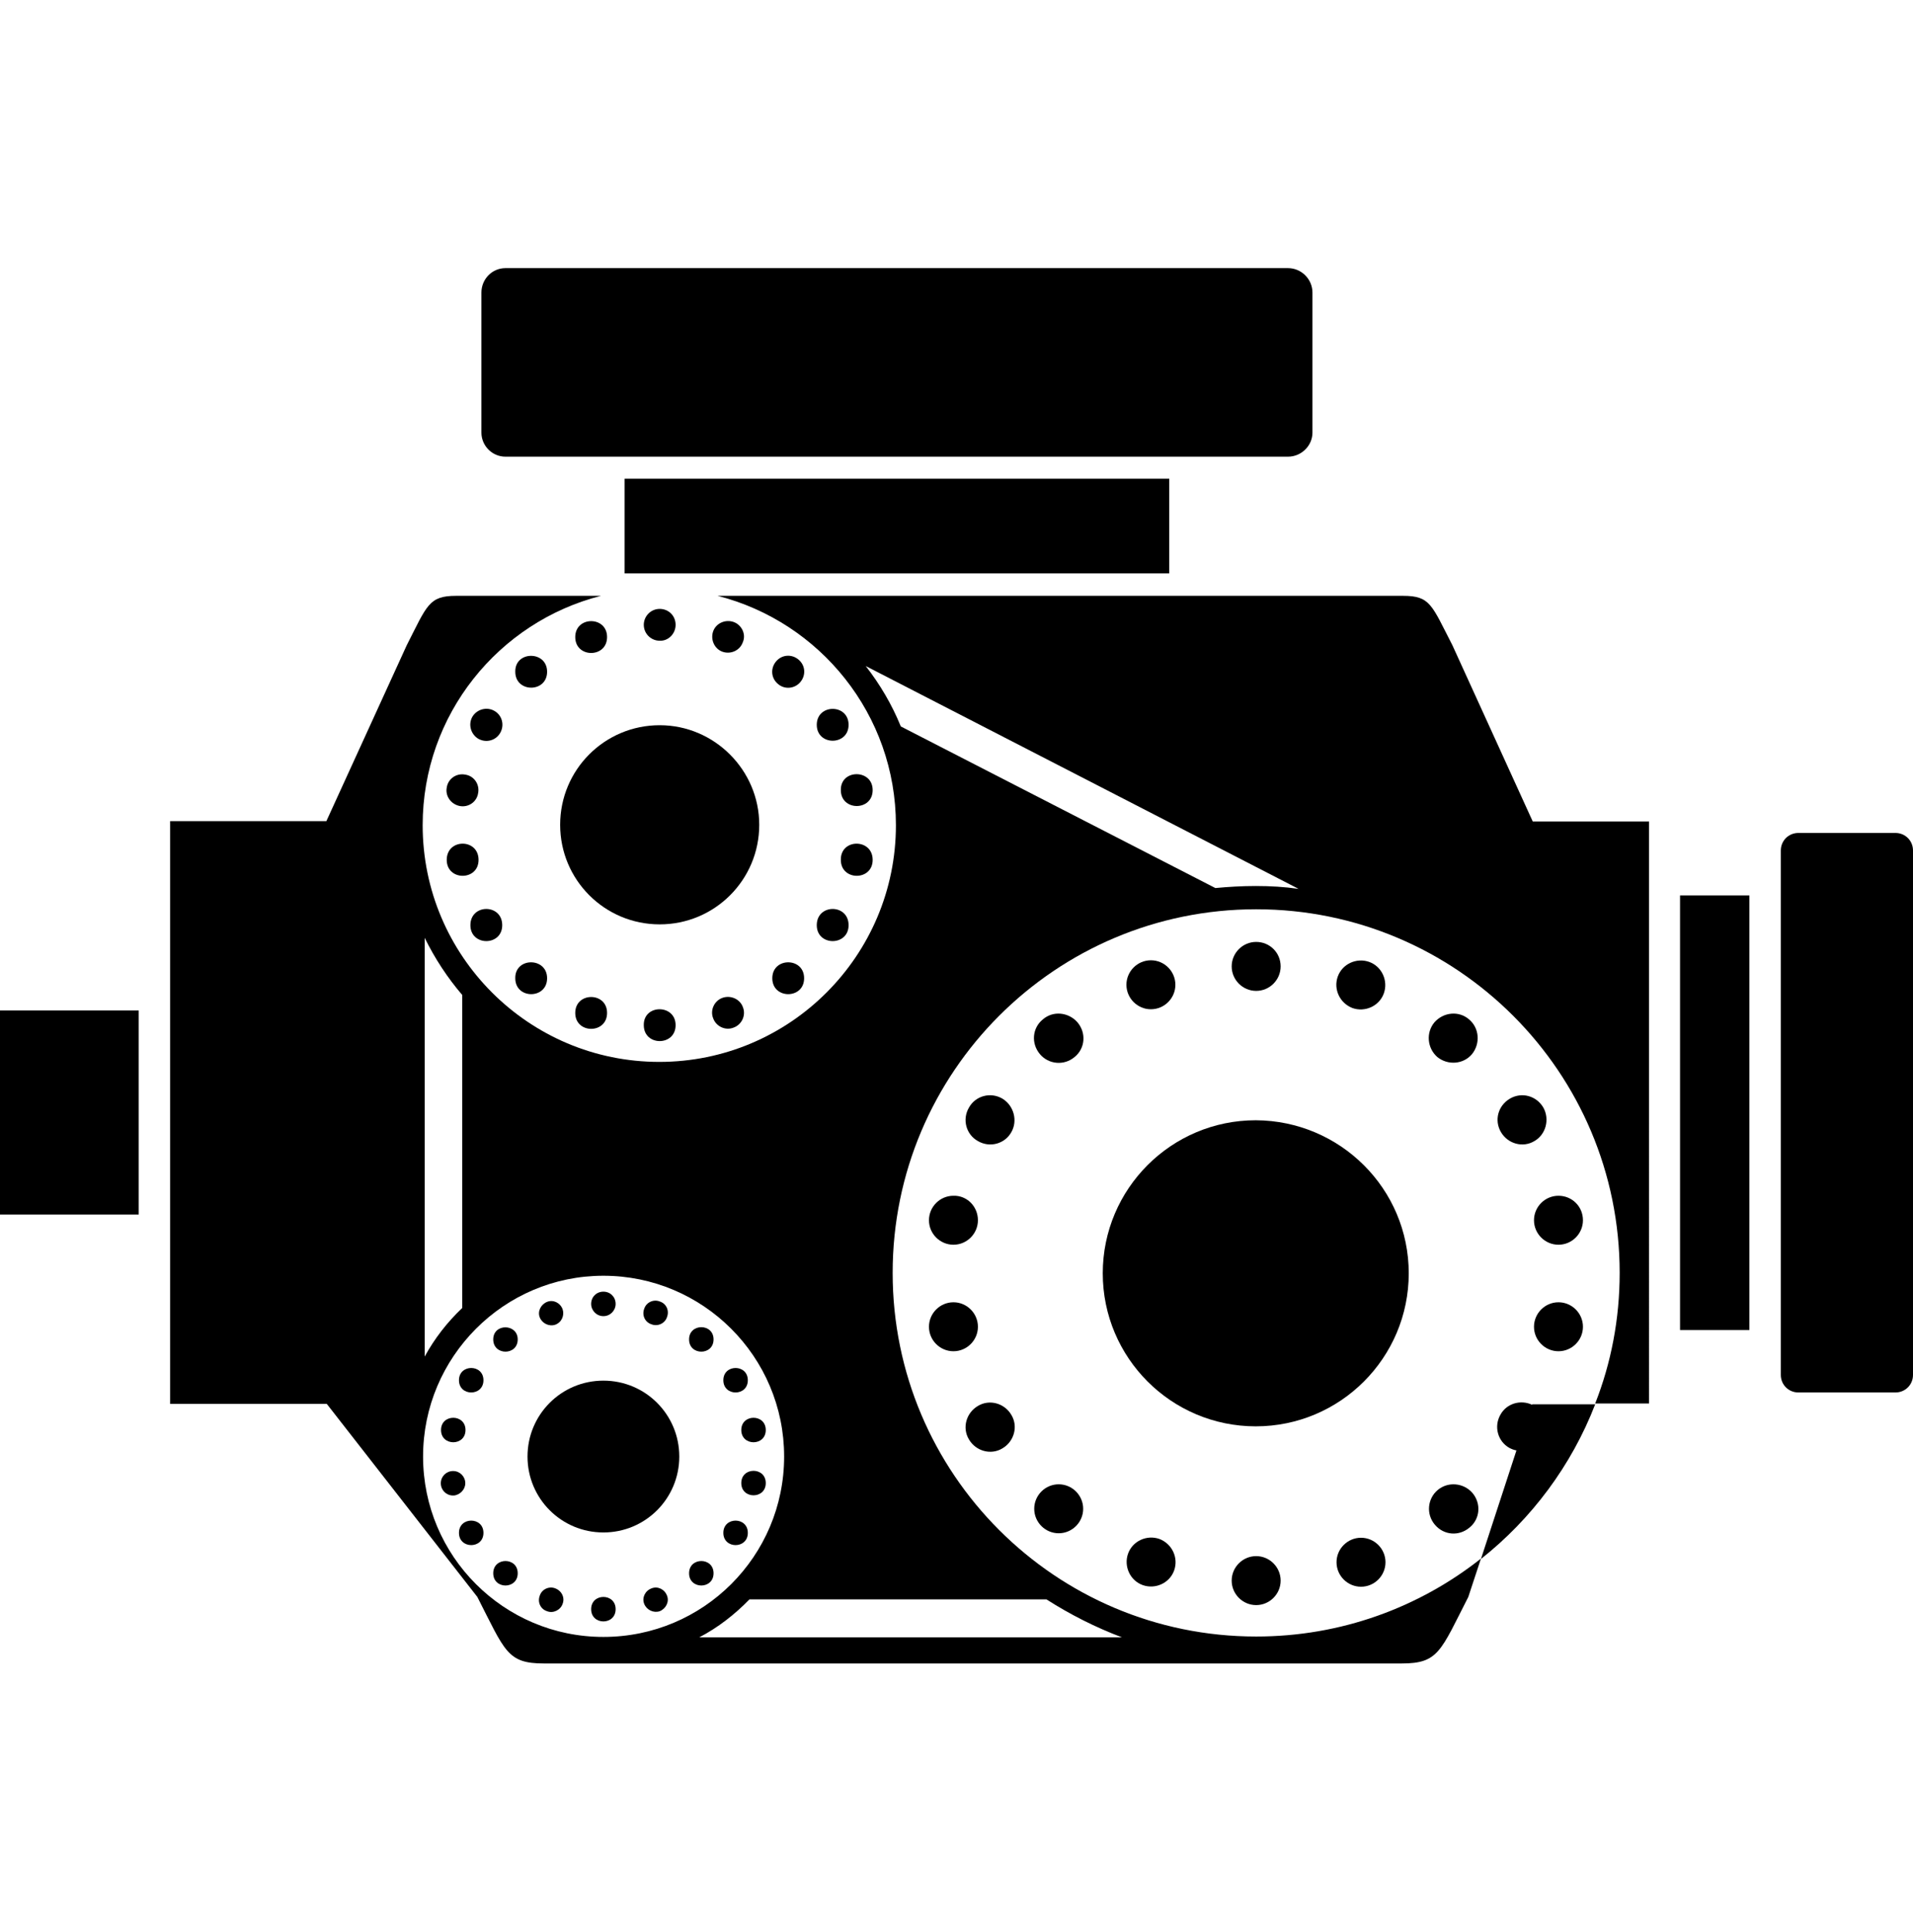 <?xml version="1.0" encoding="UTF-8"?> <svg xmlns="http://www.w3.org/2000/svg" xmlns:xlink="http://www.w3.org/1999/xlink" version="1.1" id="Layer_1" x="0px" y="0px" viewBox="0 0 468.9 473.4" style="enable-background:new 0 0 468.9 473.4;" xml:space="preserve"> <g> <path d="M123.9,111.9h191.8c3.3,0,6-2.7,6-5.9V71.7c0-3.3-2.7-6-6-6H123.9c-3.3,0-5.9,2.7-5.9,6v34.3 C118,109.2,120.6,111.9,123.9,111.9z"></path> <path d="M0,247.6h34v50H0L0,247.6z"></path> <path d="M153.1,117.3h133.5v23.2H153.1V117.3z"></path> <path d="M464.6,204.1h-23.8c-2.4,0-4.3,1.9-4.3,4.3v128.5c0,2.4,1.9,4.3,4.3,4.3h23.8c2.4,0,4.3-1.9,4.3-4.3V208.4 C468.9,206,467,204.1,464.6,204.1L464.6,204.1z"></path> <path d="M411.8,219.4h17v106.5h-17V219.4z"></path> <path d="M134.1,164.6c0,5.2-7.8,5.2-7.8,0C126.2,159.4,134.1,159.4,134.1,164.6"></path> <path d="M161.7,177.7c-13.5,0-24.4,10.9-24.4,24.4c0,13.5,10.9,24.4,24.4,24.4c13.5,0,24.4-10.9,24.4-24.4 C186.1,188.7,175.1,177.7,161.7,177.7L161.7,177.7z"></path> <path d="M148.8,156.1c0,5.2-7.8,5.2-7.8,0C141,150.9,148.8,150.9,148.8,156.1"></path> <path d="M134.1,239.7c0,5.2-7.8,5.2-7.8,0C126.2,234.5,134.1,234.5,134.1,239.7"></path> <path d="M165.6,153.1c0-2.2-1.7-3.9-3.9-3.9c-2.2,0-3.9,1.8-3.9,3.9c0,2.2,1.8,3.9,3.9,3.9C163.8,157.1,165.6,155.3,165.6,153.1z"></path> <path d="M179.8,152.4c-2-0.7-4.3,0.3-5,2.3c-0.7,2,0.3,4.3,2.3,5c2,0.7,4.3-0.3,5-2.4C182.9,155.4,181.8,153.1,179.8,152.4 L179.8,152.4z"></path> <path d="M313.9,236.8c0,3.3-2.7,6-6,6s-6-2.7-6-6c0-3.3,2.7-6,6-6S313.9,233.4,313.9,236.8"></path> <path d="M121.2,174.2c-1.9-1.1-4.3-0.4-5.4,1.4c-1.1,1.9-0.4,4.3,1.4,5.4c1.9,1.1,4.3,0.5,5.4-1.4 C123.7,177.7,123.1,175.3,121.2,174.2z"></path> <path d="M288.1,241.3c0,3.3-2.7,6-6,6c-3.3,0-6-2.7-6-6s2.7-6,6-6C285.4,235.3,288.1,238,288.1,241.3"></path> <path d="M331.5,247c3.1,1.1,6.6-0.5,7.7-3.6c1.1-3.1-0.5-6.6-3.6-7.7c-3.1-1.1-6.6,0.5-7.7,3.6C326.8,242.4,328.4,245.8,331.5,247 L331.5,247z"></path> <path d="M208,226.7c0,5.2-7.8,5.2-7.8,0C200.2,221.4,208,221.4,208,226.7"></path> <path d="M123.1,226.7c0,5.2-7.8,5.2-7.8,0C115.3,221.4,123.1,221.4,123.1,226.7"></path> <path d="M177.1,244.5c-2,0.7-3.1,3-2.3,5c0.7,2,3,3.1,5,2.3c2-0.7,3.1-3,2.3-5C181.4,244.8,179.1,243.8,177.1,244.5L177.1,244.5z"></path> <path d="M165.6,251.2c0,5.2-7.8,5.2-7.8,0C157.7,246,165.6,246,165.6,251.2"></path> <path d="M197.1,239.7c0,5.2-7.8,5.2-7.8,0C189.3,234.5,197.1,234.5,197.1,239.7"></path> <path d="M112.7,197.5c2.1,0.4,4.2-1,4.5-3.2c0.4-2.1-1-4.2-3.2-4.5c-2.1-0.4-4.2,1-4.5,3.2C109.1,195.1,110.6,197.1,112.7,197.5z"></path> <path d="M117.3,210.7c0,5.2-7.8,5.2-7.8,0C109.5,205.4,117.3,205.4,117.3,210.7"></path> <path d="M148.8,248.2c0,5.2-7.8,5.2-7.8,0C141,243,148.8,243,148.8,248.2"></path> <path d="M213.9,210.7c0,5.2-7.8,5.2-7.8,0C206,205.4,213.9,205.4,213.9,210.7"></path> <path d="M196.2,167.1c1.4-1.7,1.2-4.1-0.5-5.5c-1.7-1.4-4.1-1.2-5.5,0.5c-1.4,1.7-1.2,4.1,0.5,5.5 C192.3,169,194.8,168.8,196.2,167.1L196.2,167.1z"></path> <path d="M239.7,299c0,3.3-2.7,6-6,6c-3.3,0-6-2.7-6-6c0-3.3,2.7-6,6-6C237,292.9,239.7,295.6,239.7,299"></path> <path d="M213.9,193.6c0,5.2-7.8,5.2-7.8,0C206,188.4,213.9,188.4,213.9,193.6"></path> <path d="M208,177.6c0,5.2-7.8,5.2-7.8,0S208,172.4,208,177.6"></path> <path d="M114,362.9c-0.3-1.6-1.8-2.7-3.5-2.4c-1.6,0.3-2.7,1.8-2.4,3.5c0.3,1.6,1.8,2.7,3.5,2.4C113.2,366,114.3,364.5,114,362.9 L114,362.9z"></path> <path d="M114.1,350.4c0,4-6,4-6,0S114.1,346.4,114.1,350.4"></path> <path d="M159.7,324.5c1.5,0.6,3.3-0.2,3.8-1.8c0.6-1.6-0.2-3.3-1.8-3.8c-1.5-0.6-3.3,0.2-3.8,1.8 C157.3,322.3,158.1,324,159.7,324.5L159.7,324.5z"></path> <path d="M147.9,322.5c1.7,0,3-1.4,3-3c0-1.7-1.3-3-3-3c-1.7,0-3,1.3-3,3C144.9,321.1,146.2,322.5,147.9,322.5z"></path> <path d="M147.9,338.3c-10.3,0-18.6,8.3-18.6,18.6c0,10.3,8.3,18.6,18.6,18.6s18.6-8.3,18.6-18.6 C166.5,346.6,158.2,338.3,147.9,338.3z"></path> <path d="M183.3,338.2c0,4-6,4-6,0S183.3,334.2,183.3,338.2"></path> <path d="M174.9,328.2c0,4-6,4-6,0C168.9,324.2,174.9,324.2,174.9,328.2"></path> <path d="M187.7,350.4c0,4-6,4-6,0C181.7,346.4,187.7,346.4,187.7,350.4"></path> <path d="M183.3,375.6c0,4-6,4-6,0C177.3,371.6,183.3,371.6,183.3,375.6"></path> <path d="M187.7,363.4c0,4-6,4-6,0C181.7,359.4,187.7,359.4,187.7,363.4"></path> <path d="M126.9,328.2c0,4-6,4-6,0S126.9,324.3,126.9,328.2"></path> <path d="M136.1,389.2c-1.5-0.6-3.3,0.2-3.8,1.8c-0.6,1.6,0.2,3.3,1.8,3.8c1.5,0.6,3.3-0.3,3.8-1.8 C138.5,391.5,137.7,389.8,136.1,389.2L136.1,389.2z"></path> <path d="M118.5,375.6c0,4-6,4-6,0C112.5,371.6,118.5,371.6,118.5,375.6"></path> <path d="M159.7,389.2c-1.6,0.6-2.4,2.3-1.8,3.8c0.6,1.5,2.3,2.3,3.8,1.8c1.5-0.6,2.4-2.3,1.8-3.8 C162.9,389.4,161.2,388.6,159.7,389.2L159.7,389.2z"></path> <path d="M150.9,394.3c0,4-6,4-6,0S150.9,390.3,150.9,394.3"></path> <path d="M174.9,385.5c0,4-6,4-6,0S174.9,381.5,174.9,385.5"></path> <path d="M118.5,338.2c0,4-6,4-6,0S118.5,334.2,118.5,338.2"></path> <path d="M126.9,385.5c0,4-6,4-6,0C120.9,381.5,126.9,381.5,126.9,385.5"></path> <path d="M136.1,324.6c1.6-0.6,2.3-2.3,1.8-3.8c-0.6-1.6-2.3-2.4-3.8-1.8c-1.5,0.6-2.4,2.3-1.8,3.8 C132.9,324.3,134.6,325.1,136.1,324.6L136.1,324.6z"></path> <path d="M284.2,377.1c-3.1-1.1-6.6,0.5-7.7,3.6c-1.1,3.1,0.5,6.6,3.6,7.7c3.1,1.1,6.6-0.5,7.7-3.6 C288.9,381.7,287.3,378.3,284.2,377.1L284.2,377.1z"></path> <path d="M255.6,249.8c-2.6,2.1-2.9,5.9-0.7,8.5c2.1,2.5,5.9,2.9,8.5,0.7c2.6-2.1,2.9-5.9,0.7-8.5 C261.9,248,258.1,247.6,255.6,249.8L255.6,249.8z"></path> <path d="M339.6,382.8c0,3.3-2.7,6-6,6s-6-2.7-6-6c0-3.3,2.7-6,6-6S339.6,379.5,339.6,382.8"></path> <path d="M388,325.1c0,3.3-2.7,6-6,6c-3.3,0-6-2.7-6-6c0-3.3,2.7-6,6-6C385.3,319.1,388,321.8,388,325.1"></path> <path d="M239.7,344.5c-2.9,1.7-3.9,5.4-2.2,8.2c1.7,2.9,5.4,3.9,8.2,2.2c2.9-1.7,3.9-5.4,2.2-8.2 C246.2,343.8,242.5,342.8,239.7,344.5z"></path> <path d="M245.7,269.2c-2.9-1.7-6.6-0.7-8.2,2.2c-1.7,2.9-0.7,6.6,2.2,8.2c2.9,1.7,6.6,0.7,8.2-2.2 C249.5,274.6,248.5,270.9,245.7,269.2z"></path> <path d="M265.5,369.7c0,3.3-2.7,6-6,6c-3.3,0-6-2.7-6-6c0-3.3,2.7-6,6-6C262.8,363.7,265.5,366.4,265.5,369.7"></path> <path d="M313.9,387.3c0,3.3-2.7,6-6,6c-3.3,0-6-2.7-6-6c0-3.3,2.7-6,6-6S313.9,384,313.9,387.3"></path> <path d="M388,299c0,3.3-2.7,6-6,6c-3.3,0-6-2.7-6-6c0-3.3,2.7-6,6-6S388,295.6,388,299"></path> <path d="M351.6,250.5c-2.1,2.5-1.8,6.3,0.7,8.5c2.6,2.1,6.4,1.8,8.5-0.7c2.1-2.6,1.8-6.4-0.7-8.5 C357.6,247.6,353.8,248,351.6,250.5L351.6,250.5z"></path> <path d="M239.7,325.1c0,3.3-2.7,6-6,6c-3.3,0-6-2.7-6-6c0-3.3,2.7-6,6-6C237,319.1,239.7,321.8,239.7,325.1"></path> <path d="M378.3,271.4c-1.7-2.9-5.3-3.9-8.2-2.2c-2.9,1.7-3.9,5.3-2.2,8.2c1.7,2.9,5.4,3.9,8.2,2.2 C378.9,278,379.9,274.3,378.3,271.4z"></path> <path d="M352.4,365.1c-2.5,2.1-2.9,5.9-0.7,8.5c2.2,2.6,5.9,2.9,8.5,0.7c2.6-2.1,2.9-5.9,0.7-8.5 C358.7,363.3,354.9,363,352.4,365.1z"></path> <path d="M345.3,312c0,20.7-16.8,37.5-37.5,37.5c-20.7,0-37.5-16.8-37.5-37.5s16.8-37.5,37.5-37.5 C328.5,274.6,345.3,291.3,345.3,312"></path> <path d="M356,158.1c-5.1-9.9-5.4-12.1-12.1-12.1H175.9c25.1,6.4,43.7,29.1,43.7,56.2c0,32-26,58-58,58s-58-26-58-58 c0-27.1,18.6-49.8,43.7-56.2h-35.5c-6.7,0-7.1,2.3-12.1,12.1l-19.7,43.1H41.7v142.8h38.4l36.9,47.3c6.8,13.3,7.3,16.3,16.3,16.3 h210.3c9,0,9.5-3,16.3-16.3l3.1-9.4c-15.2,12-34.3,19.1-55.1,19.1c-49.2,0-89.1-39.9-89.1-89.1c0-49.2,39.9-89.1,89.1-89.1 c49.2,0,89.1,39.9,89.1,89.1c0,11.3-2.1,22.1-6,32h13.2V201.3h-28.5L356,158.1z M104.1,229.8c2.5,5.1,5.6,9.8,9.2,14v76.7 c-3.7,3.5-6.8,7.5-9.2,11.9V229.8z M103.7,356.9c0-24.4,19.8-44.3,44.2-44.3c24.4,0,44.3,19.8,44.3,44.3 c0,24.4-19.8,44.2-44.3,44.2C123.5,401.1,103.7,381.3,103.7,356.9z M256.5,391.9c5.8,3.7,11.9,6.8,18.5,9.3H171.4 c4.6-2.4,8.7-5.6,12.3-9.3H256.5z M307.8,217.1c-3.4,0-6.7,0.2-9.9,0.5L220.8,178c-2.2-5.4-5.1-10.3-8.6-14.8l106.1,54.6 C314.8,217.3,311.4,217.1,307.8,217.1L307.8,217.1z"></path> <path d="M375.5,344.2c-2.8-1.3-6.2-0.3-7.7,2.4c-1.7,2.9-0.7,6.6,2.2,8.2c0.6,0.3,1.1,0.5,1.7,0.6L363,382 c12.4-9.8,22.2-22.9,28-37.9h-15.4L375.5,344.2z"></path> </g> </svg> 